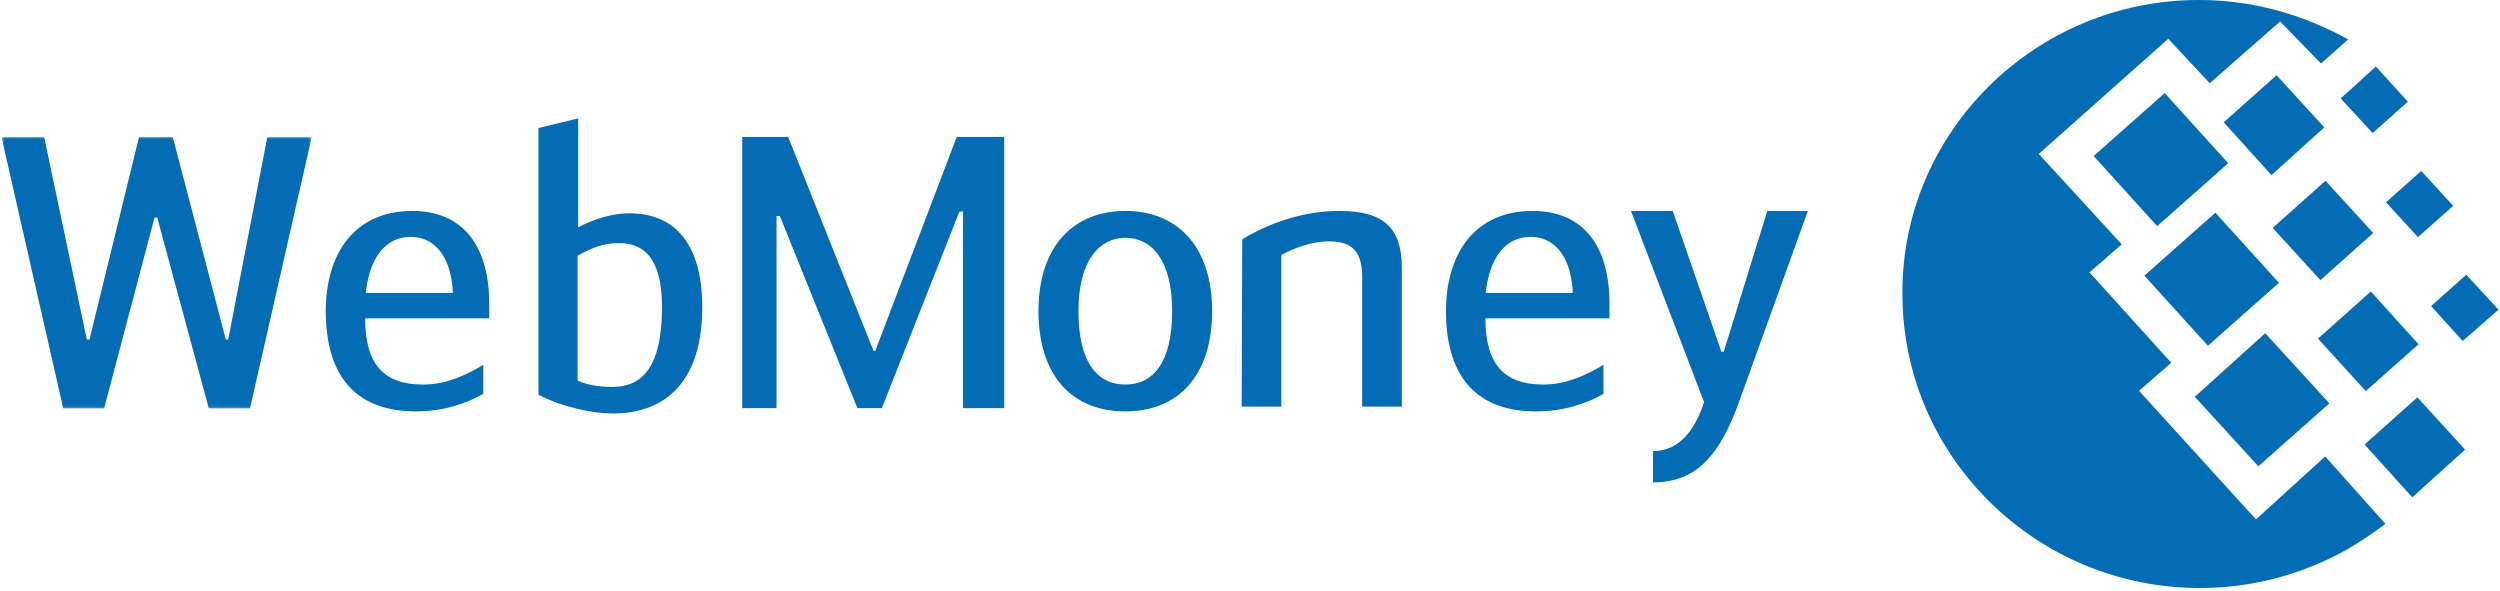 <svg width="838" height="198" viewBox="0 0 838 198" fill="none" xmlns="http://www.w3.org/2000/svg">
<path d="M737 0C752.6 0 767.4 3.6 780.8 10C782.9 10.9 785 12.1 787.1 13.2L778 21.3L764.3 7.2L740.7 27.9L726.8 13L683.4 51.6L711.2 81.9L700.4 91.3L727.8 121.6L717 131L756.2 174.1L779.4 153L799.6 175.6C795.6 178.6 791.2 181.6 786.5 184.3C772 192.4 755.3 197.1 737.4 197.1C682.4 197.1 637.7 152.9 637.7 98.6C637.3 44.4 682.1 0 737 0ZM718.8 92.4L742.6 71.3L763.9 94.8L740.1 115.9L718.8 92.4ZM735.7 133L759.3 111.7L780.8 135.2L757 156.3L735.7 133ZM701.8 52.3L725.6 31.2L746.9 54.7L723.1 75.8L701.8 52.3ZM745.4 41L763.1 25.2L779.1 42.7L761.4 58.7L745.4 41ZM777 113.5L794.7 97.7L810.7 115.4L793 131.1L777 113.5ZM792.6 149L810.3 133.2L826.3 150.7L808.6 166.7L792.6 149ZM799.8 67.8L811.6 57.3L822.3 69L810.5 79.5L799.8 67.8ZM784.6 33L796.4 22.3L807.1 34.1L795.3 44.6L784.6 33ZM814.9 102.6L826.7 92.1L837.5 103.8L825.5 114.3L814.9 102.6ZM761.8 76.4L779.5 60.6L795.5 78.1L777.8 93.9L761.8 76.4Z" fill="#036CB5"/>
<mask id="mask0" mask-type="alpha" maskUnits="userSpaceOnUse" x="0" y="45" width="105" height="92">
<path d="M0.5 45.909V136.909H104.5V45.909H0.5Z" fill="white"/>
</mask>
<g mask="url(#mask0)">
<path d="M52.7 72.909H51.8L34.9 136.909H21.2L0.5 45.909H14.8L29.1 113.809H30L46.6 45.909H57.9L75.7 113.809H76.5L89.6 45.909H104.5L83.8 136.909H70L52.7 72.909Z" fill="#036CB5"/>
</g>
<path d="M122.6 98.2H151.8C151.2 84.7 144.7 79.4 137.8 79.4C130 79.3 124 85.3 122.6 98.2ZM162 122.3V132C156.3 135.3 148.6 137.9 139.4 137.9C118 137.9 109.2 124.6 109.2 104.3C109.2 84.8 119 70.7 138.2 70.7C154.1 70.7 164 81.1 164 102V106.7H122.4C122.4 122.1 128.6 128.9 141.8 128.9C148.7 128.9 155 126.5 162 122.3Z" fill="#036CB5"/>
<path d="M193.6 127.6C197.7 129.4 202.2 129.7 205.3 129.7C214.7 129.7 221.9 123.8 221.9 103C221.9 86.7 216 81.5 207.5 81.5C202.4 81.5 198.7 82.9 193.6 85.7V127.6ZM193.8 76.2C197.6 74.2 204.1 71.5 211 71.5C226.8 71.5 235.4 82.5 235.4 103C235.4 127 223.9 138.6 205.4 138.6C198.6 138.6 188.2 136.4 180.5 132.3V42.9L193.8 39.7V76.2Z" fill="#036CB5"/>
<path d="M292.8 117.6H293.4L320.7 45.9H336.6V136.8H322.8V70.9H321.6L295.6 136.8H287.4L261.4 72.4H260.3V136.8H248.8V45.9H264.2L292.8 117.6Z" fill="#036CB5"/>
<path d="M392.9 104.3C392.9 87 385.9 79.7 377.2 79.7C368.8 79.7 361.5 87 361.5 104.3C361.5 121.9 368.1 128.9 377.2 128.9C386.3 128.9 392.9 121.9 392.9 104.3ZM348.1 104.3C348.1 81.9 360.4 70.7 377.2 70.7C394 70.7 406.3 81.9 406.3 104.3C406.3 126.2 394.7 137.9 377.2 137.9C359.7 137.9 348.1 126.3 348.1 104.3Z" fill="#036CB5"/>
<path d="M416.4 80.2C422.1 76.7 434.3 70.7 448.9 70.7C464.2 70.7 469.9 76.7 469.9 89.9V136.3H456.6V92.8C456.6 82.7 451.6 80.9 445.1 80.9C440 80.9 433.5 83.2 429.5 85.5V136.3H416.2L416.4 80.2Z" fill="#036CB5"/>
<path d="M498 98.2H527.2C526.6 84.7 520.1 79.4 513.2 79.4C505.4 79.3 499.4 85.3 498 98.2ZM537.5 122.3V132C531.8 135.3 524.1 137.9 514.9 137.9C493.5 137.9 484.7 124.6 484.7 104.3C484.7 84.8 494.5 70.7 513.7 70.7C529.7 70.7 539.5 81.1 539.5 102V106.7H497.9C497.9 122.1 504.2 128.9 517.3 128.9C524.1 128.9 530.5 126.5 537.5 122.3Z" fill="#036CB5"/>
<path d="M592.4 70.7H606L582.9 134.8C576.5 152.5 568.7 161.7 554.1 161.7V151.2C562.8 151.2 568.1 144.3 571.2 134.8L546.7 70.7H560.7L577 117.9H577.8L592.4 70.7Z" fill="#036CB5"/>
</svg>
